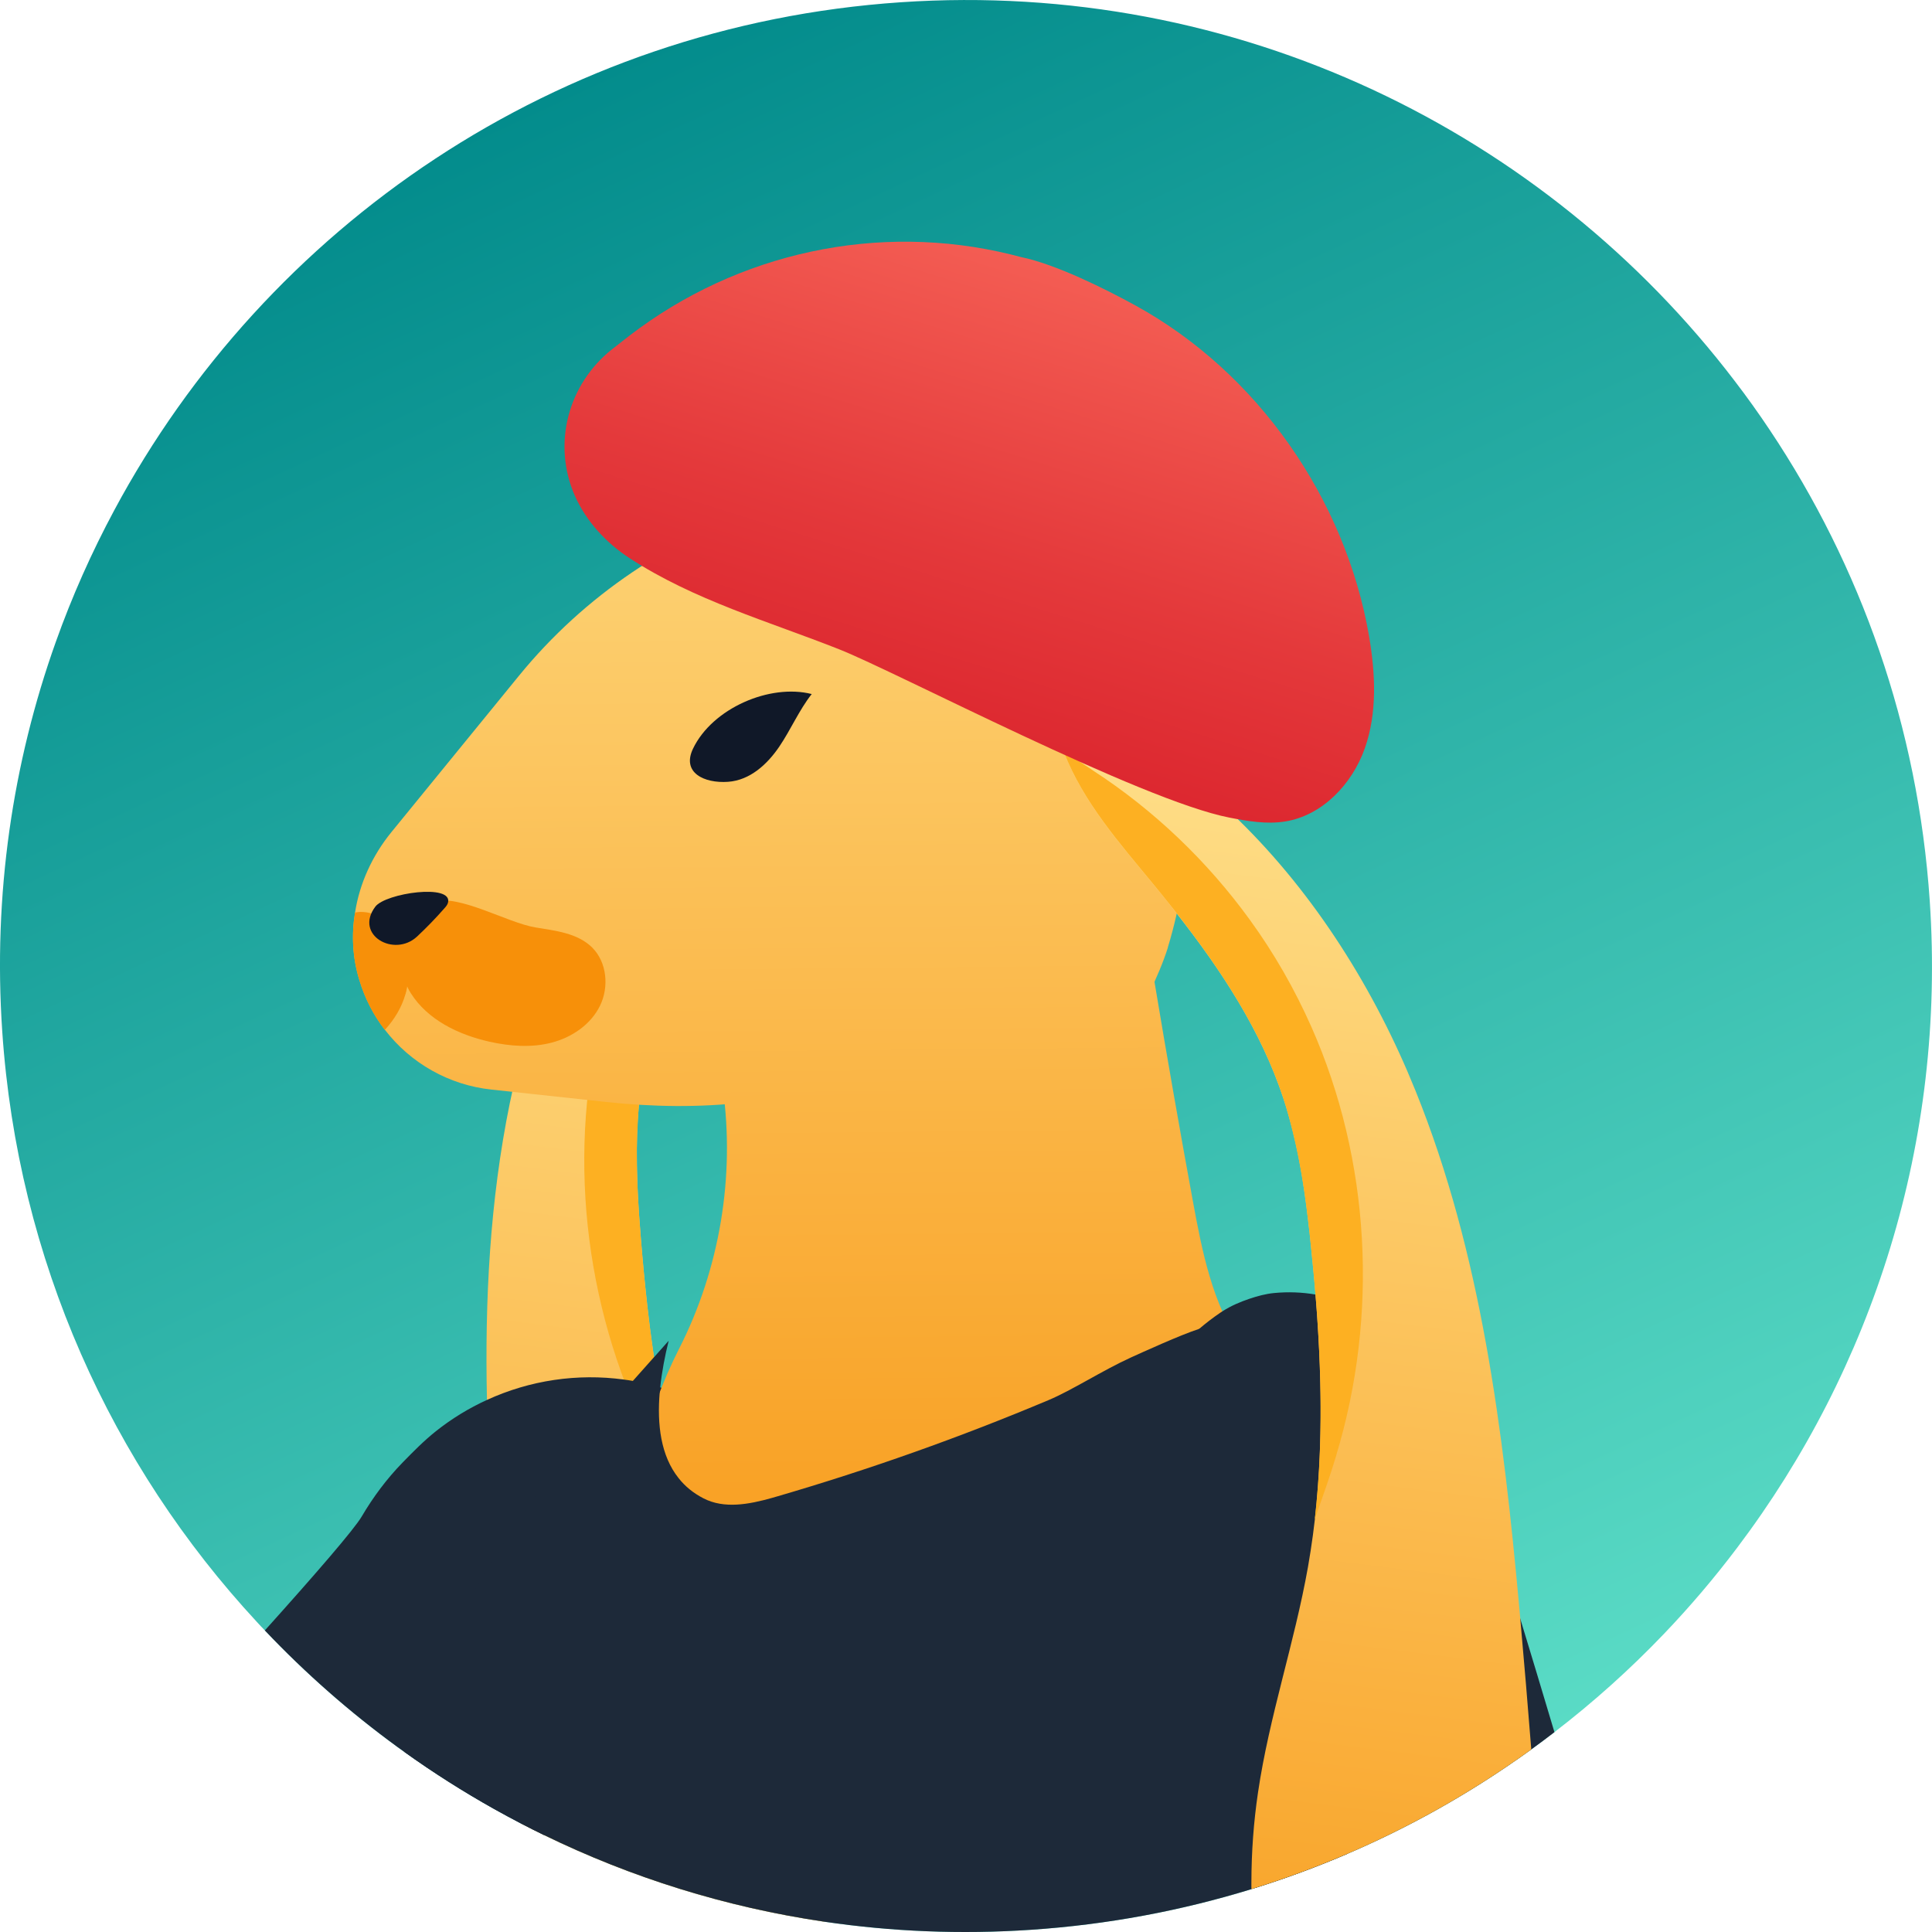 <svg width="80" height="80" viewBox="0 0 80 80" fill="none" xmlns="http://www.w3.org/2000/svg">
<g clip-path="url(#clip0_4888_37255)">
<path d="M71.934 64.086C70.995 65.332 69.984 66.521 68.908 67.647C67.502 69.118 65.984 70.481 64.365 71.725C64.048 71.969 63.729 72.207 63.406 72.441C63.057 72.694 62.702 72.941 62.343 73.183C60.293 74.569 58.103 75.77 55.795 76.761C54.537 77.301 53.243 77.78 51.922 78.192C51.887 78.202 51.852 78.212 51.82 78.225C48.916 79.119 45.862 79.695 42.695 79.908C39.776 80.105 36.91 79.983 34.13 79.573C30.04 78.971 26.137 77.745 22.526 75.985C22.212 75.832 21.897 75.675 21.587 75.513C21.213 75.318 20.841 75.118 20.471 74.911C19.183 74.189 17.936 73.398 16.74 72.541C16.645 72.474 16.551 72.406 16.456 72.337C14.483 70.898 12.645 69.283 10.967 67.512C10.852 67.395 10.742 67.277 10.633 67.157C4.634 60.682 0.731 52.19 0.092 42.696C-0.29 37.047 0.522 31.594 2.31 26.582C2.981 24.697 3.793 22.874 4.732 21.126C11.024 9.389 23.038 1.056 37.304 0.093C51.225 -0.846 63.966 5.454 71.834 15.78C72.339 16.439 72.821 17.113 73.282 17.805C77.038 23.426 79.418 30.075 79.907 37.305C80.582 47.295 77.528 56.677 71.934 64.086Z" fill="url(#paint0_linear_4888_37255)"/>
<path d="M34.13 79.573C30.04 78.971 26.137 77.745 22.526 75.985C22.212 75.832 21.897 75.675 21.587 75.513C21.298 72.831 21.021 70.144 20.773 67.457C20.681 66.448 20.591 65.437 20.511 64.425C20.341 62.276 20.212 60.12 20.164 57.968C20.072 53.843 20.284 49.725 21.108 45.687C21.141 45.527 21.173 45.37 21.21 45.213C21.348 44.574 21.503 43.937 21.675 43.307C22.055 41.922 22.514 40.561 23.061 39.232C23.146 39.027 23.231 38.823 23.323 38.618C24.846 35.112 26.996 31.848 29.835 29.266C31.032 28.177 33.097 26.454 32.949 28.642C32.934 28.829 32.907 29.044 32.859 29.291C32.84 29.404 32.812 29.513 32.787 29.623C32.782 29.648 32.777 29.673 32.77 29.701C32.74 29.828 32.707 29.955 32.672 30.083V30.095C32.637 30.208 32.607 30.32 32.572 30.43C32.033 32.16 31.084 33.761 30.213 35.334C28.529 38.376 27.009 41.582 26.539 45.028C26.524 45.14 26.509 45.253 26.497 45.365C26.497 45.398 26.492 45.428 26.487 45.46C26.477 45.557 26.467 45.652 26.457 45.747C26.382 46.534 26.36 47.325 26.372 48.117C26.372 48.227 26.375 48.332 26.377 48.439C26.38 48.614 26.384 48.789 26.392 48.966C26.392 48.986 26.395 49.003 26.392 49.021C26.397 49.106 26.399 49.186 26.404 49.268C26.434 49.947 26.484 50.629 26.539 51.308V51.321C26.557 51.55 26.577 51.78 26.599 52.01C26.617 52.21 26.634 52.412 26.654 52.614C26.669 52.794 26.687 52.971 26.707 53.151C26.831 54.405 26.989 55.658 27.191 56.902C27.218 57.079 27.248 57.256 27.279 57.431C27.288 57.486 27.298 57.541 27.308 57.596C27.313 57.623 27.318 57.651 27.323 57.676C27.356 57.881 27.396 58.085 27.436 58.288C27.478 58.52 27.526 58.75 27.573 58.979C27.608 59.159 27.648 59.341 27.688 59.521C27.701 59.569 27.71 59.619 27.72 59.666C27.77 59.896 27.825 60.123 27.883 60.35C27.935 60.578 27.993 60.805 28.055 61.032C28.067 61.089 28.085 61.149 28.1 61.207C28.202 61.596 28.312 61.983 28.43 62.37C28.442 62.405 28.452 62.44 28.462 62.475C28.649 63.082 28.854 63.684 29.076 64.278C29.531 65.487 30.06 66.668 30.6 67.844C31.389 69.567 32.198 71.283 32.81 73.073C33.529 75.171 33.973 77.363 34.13 79.573Z" fill="url(#paint1_linear_4888_37255)"/>
<path d="M27.079 59.941C27.506 60.77 27.975 61.576 28.437 62.383C27.341 58.8 26.837 55.044 26.539 51.308C26.407 49.68 26.31 48.05 26.412 46.429C26.434 45.952 26.479 45.483 26.539 45.011C27.004 41.569 28.529 38.363 30.21 35.322C31.271 33.404 32.443 31.456 32.859 29.279C32.405 29.626 31.995 30.053 31.816 30.228C29.631 32.3 27.845 34.782 26.554 37.494C25.823 39.03 25.256 40.653 24.861 42.309C23.455 48.197 24.302 54.567 27.079 59.941Z" fill="#FDB022"/>
<path d="M31.042 67.155C30.897 67.387 30.747 67.619 30.6 67.844C30.18 68.481 29.756 69.058 29.373 69.457C28.42 70.454 25.78 72.958 22.526 75.985C22.212 75.832 21.897 75.675 21.587 75.513C21.213 75.318 20.841 75.118 20.471 74.911C19.183 74.189 17.937 73.398 16.741 72.541C16.646 72.474 16.551 72.406 16.456 72.337C14.483 70.898 12.645 69.282 10.967 67.512C13.097 65.142 14.658 63.334 14.973 62.803C15.45 61.991 16.014 61.234 16.673 60.558C17.12 60.098 17.56 59.654 18.049 59.264C18.708 58.74 19.418 58.308 20.164 57.968C21.942 57.151 23.912 56.862 25.833 57.124C25.955 57.139 26.08 57.159 26.205 57.181C26.567 57.244 26.924 57.326 27.279 57.431H27.281C27.301 57.436 27.321 57.441 27.338 57.449C27.356 57.454 27.371 57.456 27.386 57.464C28.082 57.673 28.762 57.961 29.413 58.328C29.811 58.552 30.163 58.852 30.485 59.177C30.727 59.424 30.959 59.686 31.142 59.983C31.534 60.62 31.806 61.314 31.956 62.028C32.026 62.346 32.07 62.668 32.09 62.99C32.183 64.421 31.826 65.886 31.042 67.155Z" fill="#1D2939"/>
<path d="M49.393 49.727C49.777 51.825 50.202 53.99 51.413 55.748C47.867 59.072 43.233 61.035 38.511 62.181C34.835 63.072 30.867 63.484 27.348 62.103C26.949 61.946 26.537 61.751 26.31 61.389C26.035 60.955 26.397 60.605 26.524 60.108C26.894 58.66 27.443 57.179 28.12 55.848C29.8 52.547 30.442 48.724 29.93 45.053C29.853 44.491 29.751 43.904 29.935 43.37C30.088 42.933 30.417 42.581 30.749 42.256C34.375 38.698 39.31 36.53 44.371 36.176C45.417 36.103 46.544 35.826 47.148 36.765C47.725 37.659 47.64 39.662 47.812 40.698C48.314 43.712 48.841 46.724 49.393 49.73V49.727Z" fill="url(#paint2_linear_4888_37255)"/>
<path d="M48.359 39.24C48.157 39.871 47.89 40.488 47.602 41.087L47.39 41.535C47.225 41.884 46.906 42.234 46.531 42.558C45.48 43.465 44.166 44.004 42.788 44.191C40.188 44.563 34.4 45.245 30.844 45.647C28.931 45.867 27.006 45.834 25.096 45.63C23.498 45.46 21.925 45.285 20.357 45.118C18.596 44.933 17 44.024 15.937 42.641C15.465 42.031 15.102 41.327 14.875 40.558C14.598 39.652 14.551 38.708 14.703 37.781C14.888 36.583 15.415 35.429 16.206 34.458L21.49 27.98C24.195 24.664 27.828 22.217 31.911 20.936C34.75 20.062 37.736 19.765 40.693 20.077C43.962 20.421 46.691 22.766 47.62 25.918L48.404 28.559C49.428 32.026 49.423 35.736 48.357 39.232L48.359 39.24Z" fill="url(#paint3_linear_4888_37255)"/>
<path d="M33.611 28.739C33.084 29.411 32.747 30.21 32.268 30.917C31.776 31.641 31.062 32.308 30.148 32.373C29.161 32.443 28.217 31.998 28.697 30.999C29.498 29.329 31.876 28.3 33.611 28.739Z" fill="#101828"/>
<path d="M22.174 38.403C23.006 38.54 23.917 38.638 24.517 39.232C25.133 39.841 25.226 40.868 24.844 41.647C24.462 42.426 23.678 42.958 22.836 43.175C21.997 43.392 21.106 43.322 20.259 43.133C18.983 42.845 17.704 42.229 17.008 41.122C16.319 40.031 16.349 37.759 17.889 37.332C19.033 37.017 20.998 38.211 22.174 38.403Z" fill="#F79009"/>
<path d="M16.788 41.17C16.628 41.724 16.329 42.219 15.934 42.646C15.462 42.036 15.1 41.332 14.873 40.563C14.596 39.657 14.548 38.713 14.7 37.786C14.775 37.771 14.843 37.766 14.913 37.761C16.513 37.744 17.163 39.931 16.791 41.167L16.788 41.17Z" fill="#F79009"/>
<path d="M18.549 37.382C18.526 37.467 18.466 37.539 18.406 37.606C18.047 38.016 17.667 38.408 17.27 38.78C16.326 39.659 14.661 38.72 15.54 37.544C15.961 36.98 18.771 36.573 18.549 37.384V37.382Z" fill="#101828"/>
<path d="M55.795 76.761C54.537 77.301 53.243 77.78 51.922 78.192C51.888 78.202 51.853 78.212 51.82 78.225C48.916 79.118 45.862 79.695 42.696 79.908C39.776 80.105 36.91 79.983 34.13 79.573C30.04 78.971 26.137 77.745 22.526 75.985C22.212 75.832 21.897 75.675 21.587 75.513C21.213 75.318 20.841 75.118 20.471 74.911C19.183 74.189 17.937 73.398 16.741 72.541C17.655 69.687 18.931 66.965 20.511 64.425C21.685 62.535 23.028 60.742 24.517 59.074L25.957 57.459L26.205 57.181L27.081 56.197H27.084L27.688 55.518C27.533 56.143 27.406 56.799 27.338 57.449C27.331 57.511 27.323 57.573 27.318 57.638V57.646C27.203 58.987 27.361 60.283 28.1 61.207C28.1 61.209 28.102 61.212 28.105 61.214C28.367 61.544 28.704 61.824 29.129 62.043C29.988 62.488 31.014 62.293 31.956 62.028C32.031 62.008 32.108 61.986 32.183 61.963C35.998 60.85 39.749 59.519 43.412 57.978C44.384 57.571 45.642 56.752 46.826 56.212C47.31 55.993 48.883 55.274 49.655 55.026C49.797 54.981 49.91 54.952 49.987 54.944C49.987 54.944 50.427 55.503 50.926 56.185C51.153 56.49 51.391 56.819 51.608 57.134C52.856 58.939 53.74 61.137 54.365 63.564C55.396 67.574 55.716 72.212 55.795 76.761Z" fill="#1D2939"/>
<path d="M64.366 71.725C64.049 71.969 63.729 72.207 63.407 72.441C63.057 72.693 62.703 72.941 62.343 73.183C60.293 74.569 58.103 75.77 55.795 76.761C54.537 77.301 53.243 77.78 51.922 78.192C51.888 78.102 51.852 78.012 51.818 77.925C50.095 73.545 48.626 69.977 48.179 69.3C47.66 68.513 47.228 67.674 46.911 66.785C46.696 66.181 46.489 65.592 46.356 64.982C45.914 62.962 46.097 60.902 46.816 59.052C47.41 57.516 48.374 56.128 49.655 55.026C49.927 54.792 50.214 54.572 50.517 54.365C50.549 54.342 50.584 54.32 50.617 54.3C50.969 54.072 51.353 53.908 51.75 53.775C52.08 53.665 52.417 53.573 52.764 53.541C53.338 53.486 53.913 53.508 54.469 53.603C54.469 53.603 54.472 53.603 54.472 53.605C55.141 53.72 55.788 53.938 56.392 54.25C57.504 54.817 58.47 55.691 59.159 56.787C59.721 57.681 60.235 58.595 60.493 59.296C60.92 60.458 61.839 63.374 62.952 67.032C63.399 68.498 63.876 70.086 64.366 71.725Z" fill="#1D2939"/>
<path d="M63.407 72.441C63.057 72.694 62.703 72.941 62.343 73.183C60.293 74.569 58.103 75.77 55.795 76.761C54.537 77.301 53.243 77.78 51.922 78.192C51.888 78.202 51.852 78.212 51.82 78.225C51.818 78.125 51.815 78.025 51.818 77.925C51.82 76.684 51.91 75.445 52.092 74.219C52.557 71.065 53.603 68.026 54.16 64.888C54.237 64.448 54.305 64.006 54.365 63.564C54.395 63.344 54.422 63.125 54.447 62.902C54.467 62.727 54.484 62.553 54.502 62.378C54.52 62.178 54.537 61.981 54.554 61.781C54.569 61.611 54.582 61.441 54.592 61.272C54.602 61.137 54.609 61.002 54.617 60.867C54.624 60.76 54.629 60.65 54.634 60.542C54.634 60.478 54.642 60.41 54.644 60.343C54.652 60.166 54.659 59.986 54.664 59.808C54.669 59.624 54.674 59.436 54.677 59.249C54.679 59.114 54.682 58.977 54.682 58.842C54.697 57.299 54.632 55.753 54.52 54.215C54.505 54.013 54.489 53.808 54.472 53.606C54.472 53.603 54.469 53.603 54.469 53.603C54.45 53.343 54.43 53.086 54.405 52.829C54.37 52.444 54.332 52.057 54.292 51.673C54.252 51.268 54.21 50.861 54.157 50.457C53.988 49.006 53.753 47.565 53.351 46.164C53.318 46.049 53.286 45.934 53.251 45.822C53.218 45.715 53.184 45.605 53.148 45.497C52.22 42.681 50.569 40.171 48.729 37.829C48.414 37.424 48.094 37.027 47.77 36.635C46.404 34.972 44.916 33.297 44.104 31.271C44.092 31.241 44.079 31.209 44.066 31.177C42.91 28.202 45.545 29.676 47.038 30.602C47.742 31.039 48.424 31.514 49.078 32.023C49.84 32.612 50.566 33.249 51.258 33.923C52.871 35.496 54.292 37.274 55.513 39.165C56.737 41.058 57.766 43.07 58.61 45.158C61.342 51.91 62.24 59.246 62.905 66.501C62.92 66.678 62.937 66.855 62.952 67.032C63.114 68.835 63.264 70.638 63.407 72.441Z" fill="url(#paint4_linear_4888_37255)"/>
<path d="M55.334 60.26C55.066 61.154 54.749 62.031 54.442 62.91C54.867 59.187 54.679 55.401 54.29 51.673C54.125 50.047 53.92 48.427 53.526 46.853C53.416 46.389 53.288 45.934 53.141 45.483C52.057 42.184 49.972 39.31 47.767 36.623C46.374 34.93 44.868 33.229 44.062 31.164C44.571 31.424 45.053 31.768 45.26 31.906C47.785 33.546 49.995 35.661 51.758 38.094C52.757 39.469 53.611 40.963 54.3 42.518C56.754 48.052 57.084 54.47 55.331 60.26H55.334Z" fill="#FDB022"/>
<path d="M34.755 26.889C31.813 25.725 28.744 24.856 26.067 23.111C25.096 22.477 24.284 21.598 23.808 20.539C22.851 18.371 23.533 15.904 25.333 14.471C25.568 14.284 25.815 14.091 26.065 13.899C30.552 10.453 36.365 9.189 41.862 10.538C42.126 10.603 42.271 10.643 42.271 10.643C43.709 10.938 45.747 11.951 47.033 12.658C52.065 15.425 55.711 20.651 56.69 26.345C56.954 27.89 57.034 29.514 56.512 30.992C55.988 32.468 54.757 33.771 53.209 34.016C52.447 34.138 51.668 34.003 50.911 33.856C47.223 33.139 37.132 27.83 34.755 26.889Z" fill="url(#paint5_linear_4888_37255)"/>
</g>
<defs>
<linearGradient id="paint0_linear_4888_37255" x1="23.091" y1="3.741" x2="56.909" y2="76.262" gradientUnits="userSpaceOnUse">
<stop stop-color="#038C8C"/>
<stop offset="1" stop-color="#5BDCC6"/>
</linearGradient>
<linearGradient id="paint1_linear_4888_37255" x1="31.569" y1="30.635" x2="22.564" y2="102.417" gradientUnits="userSpaceOnUse">
<stop stop-color="#FEDF89"/>
<stop offset="1" stop-color="#F79009"/>
</linearGradient>
<linearGradient id="paint2_linear_4888_37255" x1="38.361" y1="9.906" x2="38.985" y2="77.001" gradientUnits="userSpaceOnUse">
<stop stop-color="#FEDF89"/>
<stop offset="1" stop-color="#F79009"/>
</linearGradient>
<linearGradient id="paint3_linear_4888_37255" x1="31.646" y1="9.968" x2="32.27" y2="77.063" gradientUnits="userSpaceOnUse">
<stop stop-color="#FEDF89"/>
<stop offset="1" stop-color="#F79009"/>
</linearGradient>
<linearGradient id="paint4_linear_4888_37255" x1="56.085" y1="31.334" x2="47.837" y2="97.088" gradientUnits="userSpaceOnUse">
<stop stop-color="#FEDF89"/>
<stop offset="1" stop-color="#F79009"/>
</linearGradient>
<linearGradient id="paint5_linear_4888_37255" x1="46.644" y1="2.929" x2="37.756" y2="31.371" gradientUnits="userSpaceOnUse">
<stop stop-color="#FF7765"/>
<stop offset="0.07" stop-color="#FC7060"/>
<stop offset="0.7" stop-color="#E4393B"/>
<stop offset="1" stop-color="#DB242D"/>
</linearGradient>
<clipPath id="clip0_4888_37255">
<rect width="80" height="80" fill="white"/>
</clipPath>
</defs>
</svg>
